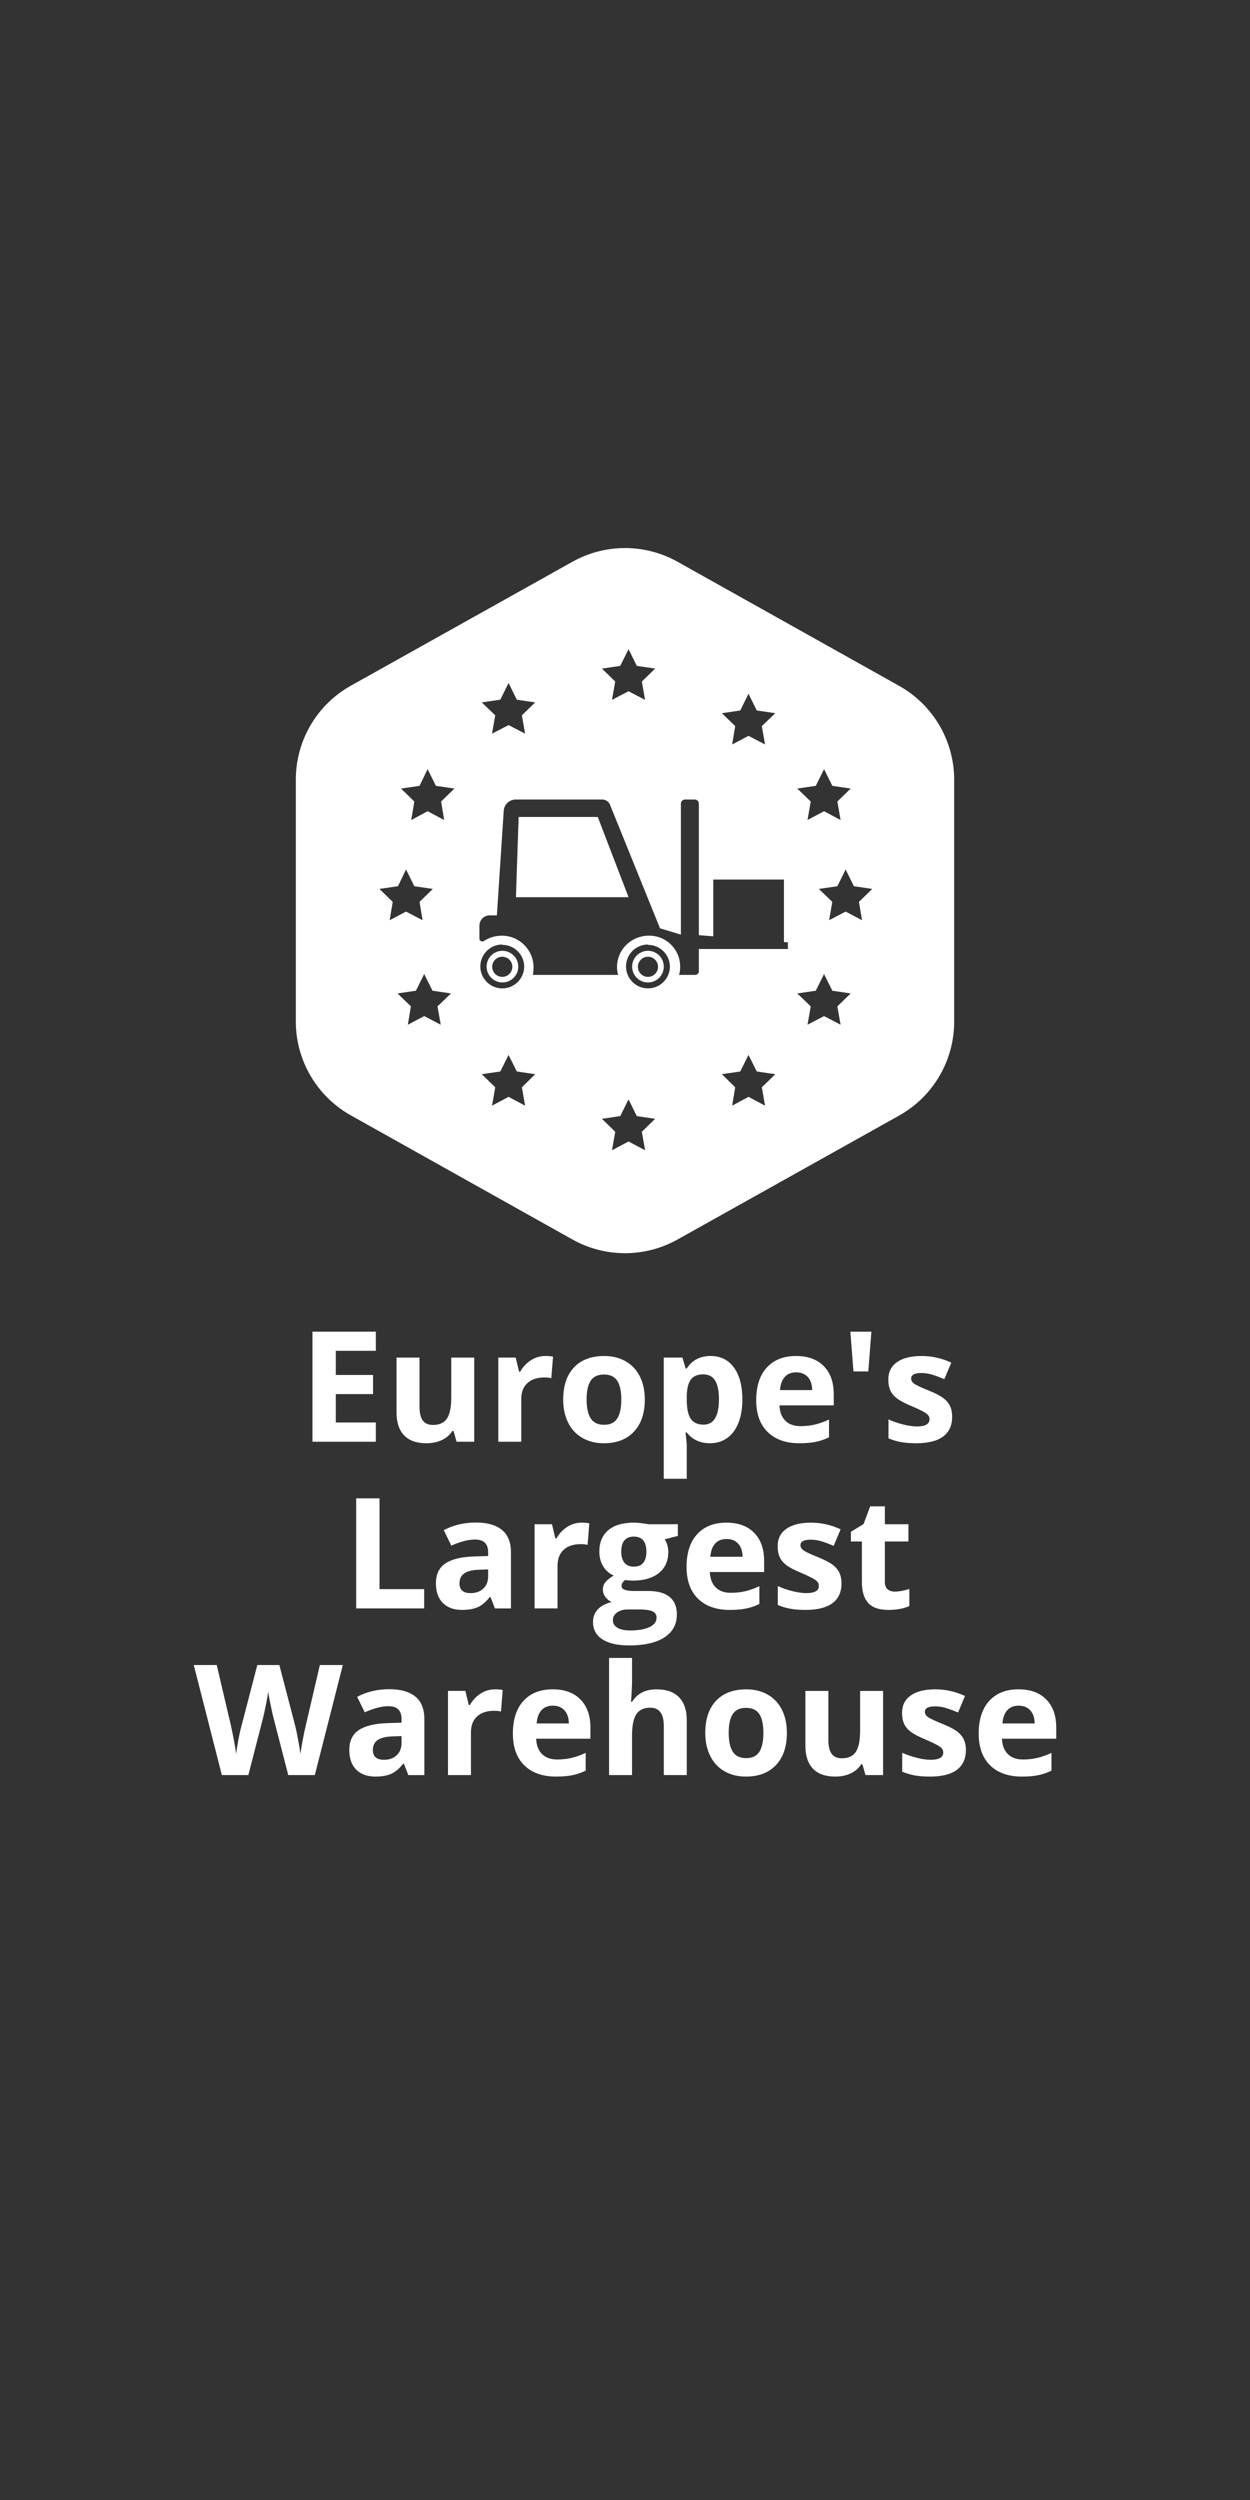 <?xml version="1.0" encoding="utf-8"?>
<!-- Generator: Adobe Illustrator 26.2.1, SVG Export Plug-In . SVG Version: 6.00 Build 0)  -->
<svg version="1.1" id="Ebene_1" xmlns="http://www.w3.org/2000/svg" xmlns:xlink="http://www.w3.org/1999/xlink" x="0px" y="0px"
	 viewBox="0 0 300 600" style="enable-background:new 0 0 300 600;" xml:space="preserve">
<rect x="0" y="0" width="300" height="600" fill="#333333" stroke="none"/>
<style type="text/css">
	.st0{fill:#FFFFFF;}
</style>
<g>
	<g>
		<path class="st0" d="M90.2,346.018H74.989v-26.413H90.2v4.589h-9.611v5.799h8.943v4.589h-8.943v6.812H90.2V346.018z"/>
		<path class="st0" d="M109.586,346.018l-0.741-2.584h-0.289c-0.59,0.939-1.427,1.665-2.511,2.178
			c-1.084,0.512-2.319,0.768-3.704,0.768c-2.373,0-4.161-0.636-5.365-1.906c-1.205-1.271-1.807-3.099-1.807-5.483v-13.17h5.51
			v11.797c0,1.458,0.26,2.551,0.777,3.279s1.343,1.093,2.475,1.093c1.542,0,2.656-0.515,3.343-1.544
			c0.687-1.03,1.03-2.737,1.03-5.122v-9.503h5.51v20.198H109.586z"/>
		<path class="st0" d="M130.868,325.439c0.746,0,1.367,0.055,1.861,0.163l-0.416,5.167c-0.445-0.12-0.988-0.181-1.626-0.181
			c-1.759,0-3.128,0.451-4.11,1.354c-0.981,0.903-1.473,2.168-1.473,3.794v10.28h-5.51v-20.198h4.174l0.812,3.396h0.271
			c0.625-1.132,1.472-2.045,2.538-2.737C128.456,325.786,129.615,325.439,130.868,325.439z"/>
		<path class="st0" d="M154.753,335.882c0,3.288-0.867,5.86-2.602,7.715c-1.735,1.854-4.15,2.782-7.246,2.782
			c-1.939,0-3.648-0.425-5.131-1.273c-1.48-0.85-2.619-2.069-3.414-3.659s-1.192-3.444-1.192-5.564c0-3.3,0.86-5.865,2.583-7.696
			c1.723-1.83,4.144-2.746,7.264-2.746c1.938,0,3.648,0.422,5.131,1.265c1.482,0.844,2.619,2.054,3.414,3.632
			S154.753,333.763,154.753,335.882z M140.786,335.882c0,2,0.328,3.512,0.985,4.535c0.656,1.023,1.726,1.535,3.206,1.535
			c1.47,0,2.527-0.509,3.171-1.526c0.645-1.018,0.967-2.532,0.967-4.544c0-1.999-0.325-3.498-0.976-4.498s-1.717-1.5-3.197-1.5
			c-1.471,0-2.529,0.497-3.18,1.491C141.112,332.368,140.786,333.871,140.786,335.882z"/>
		<path class="st0" d="M170.397,346.379c-2.373,0-4.232-0.861-5.582-2.584h-0.289c0.193,1.687,0.289,2.662,0.289,2.928v8.184h-5.51
			v-29.087h4.48l0.777,2.619h0.252c1.289-1.999,3.197-2.999,5.727-2.999c2.385,0,4.252,0.922,5.602,2.765
			c1.348,1.843,2.023,4.402,2.023,7.678c0,2.156-0.316,4.029-0.949,5.619s-1.533,2.8-2.701,3.631S171.976,346.379,170.397,346.379z
			 M168.772,329.848c-1.361,0-2.355,0.419-2.98,1.256c-0.627,0.837-0.953,2.22-0.977,4.146v0.596c0,2.168,0.322,3.722,0.967,4.661
			s1.664,1.409,3.062,1.409c2.469,0,3.703-2.035,3.703-6.106c0-1.987-0.305-3.478-0.912-4.471
			C171.026,330.345,170.073,329.848,168.772,329.848z"/>
		<path class="st0" d="M191.86,346.379c-3.252,0-5.793-0.897-7.623-2.692c-1.832-1.794-2.746-4.336-2.746-7.624
			c0-3.384,0.846-6.001,2.537-7.85c1.693-1.849,4.033-2.773,7.02-2.773c2.855,0,5.076,0.813,6.666,2.439s2.385,3.872,2.385,6.738
			v2.674h-13.025c0.061,1.566,0.523,2.789,1.391,3.668s2.084,1.318,3.65,1.318c1.217,0,2.367-0.126,3.451-0.379
			s2.215-0.656,3.396-1.211v4.264c-0.965,0.482-1.994,0.841-3.09,1.075C194.776,346.262,193.438,346.379,191.86,346.379z
			 M191.085,329.36c-1.17,0-2.084,0.37-2.746,1.111c-0.664,0.74-1.043,1.791-1.139,3.152h7.732
			c-0.025-1.361-0.379-2.412-1.066-3.152C193.181,329.73,192.253,329.36,191.085,329.36z"/>
		<path class="st0" d="M209.132,319.604l-0.74,9.539h-3.561l-0.74-9.539H209.132z"/>
		<path class="st0" d="M228.517,340.02c0,2.071-0.719,3.649-2.158,4.733s-3.592,1.626-6.459,1.626c-1.469,0-2.723-0.1-3.758-0.298
			c-1.035-0.199-2.006-0.491-2.908-0.877v-4.553c1.023,0.482,2.176,0.886,3.459,1.211s2.412,0.487,3.387,0.487c2,0,3-0.578,3-1.734
			c0-0.434-0.133-0.785-0.398-1.057c-0.264-0.271-0.723-0.578-1.373-0.921c-0.65-0.344-1.518-0.744-2.602-1.202
			c-1.553-0.65-2.693-1.252-3.422-1.807c-0.73-0.554-1.26-1.189-1.59-1.905c-0.332-0.717-0.498-1.6-0.498-2.647
			c0-1.794,0.695-3.183,2.088-4.164c1.391-0.981,3.363-1.473,5.916-1.473c2.434,0,4.799,0.53,7.1,1.59l-1.662,3.975
			c-1.012-0.434-1.957-0.788-2.836-1.065s-1.777-0.416-2.691-0.416c-1.627,0-2.439,0.44-2.439,1.319
			c0,0.494,0.262,0.921,0.785,1.282c0.525,0.361,1.672,0.897,3.441,1.608c1.578,0.639,2.734,1.234,3.469,1.788
			c0.736,0.555,1.277,1.192,1.627,1.915S228.517,339.02,228.517,340.02z"/>
		<path class="st0" d="M85.485,386.018v-26.413h5.601v21.788H101.8v4.625H85.485z"/>
		<path class="st0" d="M118.782,386.018l-1.066-2.746h-0.145c-0.928,1.168-1.882,1.979-2.863,2.43
			c-0.982,0.452-2.262,0.678-3.84,0.678c-1.939,0-3.465-0.554-4.58-1.662c-1.113-1.108-1.67-2.686-1.67-4.733
			c0-2.144,0.75-3.725,2.248-4.742c1.5-1.018,3.762-1.581,6.785-1.689l3.504-0.108v-0.885c0-2.048-1.047-3.072-3.143-3.072
			c-1.615,0-3.512,0.488-5.691,1.464l-1.824-3.722c2.324-1.217,4.901-1.824,7.732-1.824c2.709,0,4.787,0.59,6.232,1.77
			c1.445,1.181,2.168,2.976,2.168,5.385v13.459H118.782z M117.155,376.659l-2.131,0.072c-1.603,0.048-2.795,0.337-3.578,0.867
			s-1.174,1.337-1.174,2.421c0,1.554,0.891,2.33,2.674,2.33c1.276,0,2.297-0.367,3.062-1.102c0.765-0.734,1.146-1.71,1.146-2.927
			V376.659z"/>
		<path class="st0" d="M139.576,365.439c0.747,0,1.366,0.055,1.86,0.163l-0.415,5.167c-0.446-0.12-0.987-0.181-1.626-0.181
			c-1.759,0-3.129,0.452-4.11,1.354c-0.981,0.904-1.472,2.168-1.472,3.795v10.279h-5.511v-20.198h4.173l0.813,3.396h0.271
			c0.627-1.132,1.473-2.044,2.539-2.737C137.164,365.786,138.323,365.439,139.576,365.439z"/>
		<path class="st0" d="M162.683,365.819v2.8l-3.16,0.813c0.578,0.903,0.867,1.915,0.867,3.035c0,2.168-0.756,3.857-2.268,5.067
			c-1.512,1.211-3.611,1.816-6.297,1.816l-0.994-0.055l-0.812-0.09c-0.566,0.434-0.85,0.915-0.85,1.445
			c0,0.795,1.012,1.191,3.035,1.191h3.434c2.217,0,3.904,0.477,5.068,1.428c1.162,0.951,1.742,2.349,1.742,4.191
			c0,2.36-0.984,4.191-2.953,5.492s-4.797,1.951-8.482,1.951c-2.818,0-4.972-0.491-6.459-1.473
			c-1.488-0.981-2.231-2.357-2.231-4.128c0-1.217,0.38-2.234,1.138-3.054c0.76-0.818,1.873-1.402,3.343-1.752
			c-0.566-0.241-1.06-0.635-1.481-1.184c-0.422-0.548-0.633-1.129-0.633-1.743c0-0.771,0.223-1.412,0.669-1.924
			c0.445-0.512,1.09-1.015,1.933-1.509c-1.06-0.458-1.899-1.192-2.52-2.204c-0.621-1.012-0.931-2.204-0.931-3.577
			c0-2.204,0.716-3.908,2.149-5.113c1.434-1.204,3.48-1.807,6.143-1.807c0.566,0,1.238,0.052,2.016,0.154s1.273,0.178,1.49,0.226
			H162.683z M147.092,388.872c0,0.759,0.364,1.354,1.093,1.788s1.75,0.65,3.062,0.65c1.977,0,3.523-0.271,4.643-0.812
			c1.121-0.542,1.682-1.283,1.682-2.223c0-0.758-0.332-1.282-0.994-1.571s-1.686-0.434-3.072-0.434h-2.854
			c-1.012,0-1.858,0.237-2.539,0.714C147.433,387.46,147.092,388.089,147.092,388.872z M149.097,372.432
			c0,1.096,0.25,1.963,0.75,2.602s1.262,0.957,2.285,0.957c1.037,0,1.795-0.318,2.277-0.957s0.723-1.506,0.723-2.602
			c0-2.433-1-3.649-3-3.649C150.108,368.782,149.097,369.999,149.097,372.432z"/>
		<path class="st0" d="M175.149,386.379c-3.252,0-5.793-0.897-7.625-2.691c-1.83-1.795-2.746-4.336-2.746-7.625
			c0-3.384,0.846-6,2.539-7.85c1.691-1.849,4.031-2.773,7.018-2.773c2.855,0,5.078,0.813,6.668,2.439s2.385,3.872,2.385,6.738v2.674
			H170.36c0.061,1.566,0.525,2.789,1.393,3.668s2.084,1.318,3.648,1.318c1.217,0,2.367-0.126,3.451-0.379s2.217-0.656,3.396-1.211
			v4.264c-0.963,0.482-1.994,0.841-3.09,1.075C178.063,386.262,176.728,386.379,175.149,386.379z M174.372,369.36
			c-1.168,0-2.084,0.37-2.746,1.111c-0.662,0.74-1.041,1.791-1.139,3.152h7.732c-0.023-1.361-0.379-2.412-1.066-3.152
			C176.468,369.73,175.54,369.36,174.372,369.36z"/>
		<path class="st0" d="M201.96,380.02c0,2.071-0.721,3.649-2.16,4.733s-3.592,1.626-6.457,1.626c-1.471,0-2.723-0.1-3.758-0.298
			c-1.037-0.199-2.006-0.491-2.91-0.876v-4.553c1.023,0.481,2.178,0.885,3.461,1.21c1.281,0.325,2.412,0.487,3.387,0.487
			c2,0,3-0.578,3-1.734c0-0.434-0.133-0.785-0.398-1.057c-0.266-0.271-0.723-0.578-1.373-0.921c-0.65-0.344-1.518-0.744-2.602-1.202
			c-1.553-0.65-2.695-1.252-3.424-1.807c-0.729-0.554-1.258-1.188-1.59-1.905s-0.496-1.599-0.496-2.647
			c0-1.794,0.695-3.182,2.086-4.164c1.391-0.981,3.363-1.473,5.918-1.473c2.432,0,4.799,0.53,7.1,1.59l-1.662,3.975
			c-1.012-0.434-1.957-0.788-2.836-1.065c-0.881-0.277-1.777-0.415-2.693-0.415c-1.625,0-2.438,0.439-2.438,1.318
			c0,0.494,0.262,0.922,0.785,1.283s1.672,0.896,3.441,1.607c1.578,0.639,2.734,1.234,3.469,1.789
			c0.734,0.554,1.277,1.191,1.627,1.914C201.784,378.158,201.96,379.02,201.96,380.02z"/>
		<path class="st0" d="M214.769,381.988c0.963,0,2.119-0.21,3.469-0.632v4.101c-1.373,0.615-3.059,0.922-5.059,0.922
			c-2.205,0-3.809-0.557-4.814-1.671s-1.51-2.785-1.51-5.014v-9.737h-2.637v-2.331l3.035-1.843l1.59-4.264h3.523v4.3h5.654v4.138
			h-5.654v9.737c0,0.783,0.219,1.361,0.658,1.734S214.046,381.988,214.769,381.988z"/>
		<path class="st0" d="M75.558,426.018h-6.377l-3.577-13.875c-0.133-0.494-0.358-1.515-0.677-3.062
			c-0.32-1.547-0.504-2.586-0.552-3.116c-0.072,0.65-0.253,1.695-0.542,3.135s-0.512,2.466-0.668,3.08l-3.56,13.839h-6.359
			l-6.739-26.413h5.511l3.378,14.417c0.59,2.662,1.018,4.969,1.283,6.92c0.072-0.688,0.238-1.75,0.496-3.189
			c0.26-1.438,0.504-2.557,0.732-3.352l3.848-14.796h5.294l3.849,14.796c0.168,0.663,0.379,1.675,0.632,3.035
			c0.253,1.361,0.445,2.529,0.578,3.506c0.12-0.939,0.313-2.111,0.578-3.515c0.265-1.402,0.506-2.538,0.723-3.405l3.36-14.417h5.51
			L75.558,426.018z"/>
		<path class="st0" d="M97.997,426.018l-1.066-2.746h-0.145c-0.928,1.168-1.882,1.979-2.863,2.43
			c-0.982,0.452-2.262,0.678-3.84,0.678c-1.939,0-3.465-0.554-4.58-1.662c-1.113-1.108-1.67-2.686-1.67-4.733
			c0-2.144,0.75-3.725,2.248-4.742c1.5-1.018,3.762-1.581,6.785-1.689l3.504-0.108v-0.885c0-2.048-1.047-3.072-3.143-3.072
			c-1.615,0-3.512,0.488-5.691,1.464l-1.824-3.722c2.324-1.217,4.901-1.824,7.732-1.824c2.709,0,4.787,0.59,6.232,1.77
			c1.445,1.181,2.168,2.976,2.168,5.385v13.459H97.997z M96.37,416.659l-2.131,0.072c-1.603,0.048-2.795,0.337-3.578,0.867
			s-1.174,1.337-1.174,2.421c0,1.554,0.891,2.33,2.674,2.33c1.276,0,2.297-0.367,3.062-1.102c0.765-0.734,1.146-1.71,1.146-2.927
			V416.659z"/>
		<path class="st0" d="M118.791,405.439c0.747,0,1.366,0.055,1.86,0.163l-0.415,5.167c-0.446-0.12-0.987-0.181-1.626-0.181
			c-1.759,0-3.129,0.452-4.11,1.354c-0.981,0.904-1.472,2.168-1.472,3.795v10.279h-5.511v-20.198h4.173l0.813,3.396h0.271
			c0.627-1.132,1.473-2.044,2.539-2.737C116.379,405.786,117.538,405.439,118.791,405.439z"/>
		<path class="st0" d="M133.461,426.379c-3.252,0-5.794-0.897-7.624-2.691c-1.831-1.795-2.746-4.336-2.746-7.625
			c0-3.384,0.846-6,2.538-7.85c1.692-1.849,4.032-2.773,7.019-2.773c2.855,0,5.077,0.813,6.667,2.439s2.385,3.872,2.385,6.738v2.674
			h-13.026c0.061,1.566,0.524,2.789,1.392,3.668s2.083,1.318,3.649,1.318c1.217,0,2.367-0.126,3.451-0.379s2.215-0.656,3.396-1.211
			v4.264c-0.965,0.482-1.994,0.841-3.09,1.075C136.376,426.262,135.038,426.379,133.461,426.379z M132.685,409.36
			c-1.169,0-2.084,0.37-2.746,1.111c-0.663,0.74-1.043,1.791-1.139,3.152h7.732c-0.024-1.361-0.379-2.412-1.066-3.152
			C134.78,409.73,133.853,409.36,132.685,409.36z"/>
		<path class="st0" d="M164.825,426.018h-5.51v-11.797c0-2.915-1.084-4.373-3.252-4.373c-1.543,0-2.656,0.524-3.344,1.572
			c-0.686,1.048-1.029,2.746-1.029,5.095v9.503h-5.511v-28.111h5.511v5.727c0,0.446-0.043,1.494-0.127,3.145l-0.125,1.625h0.289
			c1.229-1.975,3.18-2.963,5.854-2.963c2.371,0,4.172,0.639,5.4,1.916c1.229,1.276,1.844,3.107,1.844,5.492V426.018z"/>
		<path class="st0" d="M188.853,415.883c0,3.287-0.867,5.859-2.602,7.714s-4.15,2.782-7.244,2.782c-1.939,0-3.65-0.425-5.131-1.273
			c-1.482-0.85-2.621-2.068-3.416-3.658s-1.191-3.445-1.191-5.564c0-3.301,0.861-5.866,2.584-7.697
			c1.721-1.83,4.143-2.746,7.262-2.746c1.939,0,3.65,0.422,5.131,1.266c1.482,0.843,2.619,2.053,3.414,3.631
			S188.853,413.763,188.853,415.883z M174.888,415.883c0,1.999,0.326,3.511,0.984,4.534c0.656,1.023,1.725,1.536,3.207,1.536
			c1.469,0,2.525-0.509,3.17-1.527c0.645-1.018,0.967-2.532,0.967-4.543c0-2-0.326-3.499-0.977-4.499s-1.715-1.499-3.197-1.499
			c-1.469,0-2.529,0.496-3.18,1.49C175.212,412.368,174.888,413.871,174.888,415.883z"/>
		<path class="st0" d="M207.714,426.018l-0.74-2.584h-0.289c-0.592,0.939-1.428,1.666-2.512,2.178s-2.318,0.768-3.703,0.768
			c-2.373,0-4.162-0.635-5.367-1.906c-1.203-1.271-1.807-3.098-1.807-5.482v-13.171h5.512v11.798c0,1.457,0.258,2.55,0.775,3.278
			c0.518,0.729,1.344,1.093,2.477,1.093c1.541,0,2.654-0.515,3.342-1.544c0.686-1.03,1.029-2.737,1.029-5.122v-9.503h5.51v20.198
			H207.714z"/>
		<path class="st0" d="M231.815,420.02c0,2.071-0.721,3.649-2.16,4.733s-3.592,1.626-6.457,1.626c-1.471,0-2.723-0.1-3.758-0.298
			c-1.037-0.199-2.006-0.491-2.91-0.876v-4.553c1.023,0.481,2.178,0.885,3.461,1.21c1.281,0.325,2.412,0.487,3.387,0.487
			c2,0,3-0.578,3-1.734c0-0.434-0.133-0.785-0.398-1.057c-0.266-0.271-0.723-0.578-1.373-0.921c-0.65-0.344-1.518-0.744-2.602-1.202
			c-1.553-0.65-2.695-1.252-3.424-1.807c-0.729-0.554-1.258-1.188-1.59-1.905s-0.496-1.599-0.496-2.647
			c0-1.794,0.695-3.182,2.086-4.164c1.391-0.981,3.363-1.473,5.918-1.473c2.432,0,4.799,0.53,7.1,1.59l-1.662,3.975
			c-1.012-0.434-1.957-0.788-2.836-1.065c-0.881-0.277-1.777-0.415-2.693-0.415c-1.625,0-2.438,0.439-2.438,1.318
			c0,0.494,0.262,0.922,0.785,1.283s1.672,0.896,3.441,1.607c1.578,0.639,2.734,1.234,3.469,1.789
			c0.734,0.554,1.277,1.191,1.627,1.914C231.64,418.158,231.815,419.02,231.815,420.02z"/>
		<path class="st0" d="M245.255,426.379c-3.252,0-5.793-0.897-7.623-2.691c-1.832-1.795-2.746-4.336-2.746-7.625
			c0-3.384,0.846-6,2.537-7.85c1.693-1.849,4.033-2.773,7.02-2.773c2.855,0,5.076,0.813,6.666,2.439s2.385,3.872,2.385,6.738v2.674
			h-13.025c0.061,1.566,0.523,2.789,1.391,3.668s2.084,1.318,3.65,1.318c1.217,0,2.367-0.126,3.451-0.379s2.215-0.656,3.396-1.211
			v4.264c-0.965,0.482-1.994,0.841-3.09,1.075C248.171,426.262,246.833,426.379,245.255,426.379z M244.479,409.36
			c-1.17,0-2.084,0.37-2.746,1.111c-0.664,0.74-1.043,1.791-1.139,3.152h7.732c-0.025-1.361-0.379-2.412-1.066-3.152
			C246.575,409.73,245.647,409.36,244.479,409.36z"/>
	</g>
	<g>
		<path class="st0" d="M155.511,228.192c-2.081,0-3.775,1.675-3.799,3.756c0,0.014,0,0.029,0,0.043c0,2.098,1.701,3.799,3.799,3.799
			c2.098,0,3.799-1.701,3.799-3.799C159.31,229.893,157.61,228.192,155.511,228.192z M155.511,234.451
			c-1.335,0-2.418-1.082-2.418-2.417s1.082-2.417,2.418-2.417c1.335,0,2.417,1.082,2.417,2.417S156.847,234.451,155.511,234.451z"/>
		<path class="st0" d="M116.789,231.947c0,0.029,0,0.057,0,0.086c0.024,2.098,1.744,3.779,3.842,3.756
			c2.098-0.024,3.779-1.744,3.756-3.842c-0.024-2.098-1.744-3.779-3.842-3.756C118.48,228.215,116.812,229.883,116.789,231.947z
			 M122.962,232.034c0,1.335-1.082,2.417-2.417,2.417c-1.335,0-2.417-1.082-2.417-2.417s1.082-2.417,2.417-2.417
			C121.879,229.616,122.962,230.699,122.962,232.034z"/>
		<polygon class="st0" points="124.473,196.074 123.825,215.327 150.849,215.327 143.467,196.074 		"/>
		<path class="st0" d="M215.79,164.606l-53.185-29.787c-7.832-4.382-17.379-4.382-25.211,0L84.21,164.563
			c-8.159,4.565-13.212,13.185-13.21,22.534v58.149c0.029,9.318,5.078,17.898,13.21,22.448l53.185,29.787
			c7.832,4.382,17.379,4.382,25.211,0l53.185-29.744c8.159-4.565,13.212-13.185,13.21-22.534v-58.106
			C228.986,177.763,223.936,169.164,215.79,164.606z M195.788,188.605l1.986-4.015l1.986,4.015l4.403,0.648l-3.195,3.108
			l0.777,4.446l-3.972-2.115l-3.972,2.115l0.777-4.446l-3.238-3.108L195.788,188.605z M177.657,170.517l1.986-4.015l1.986,4.015
			l4.446,0.648l-3.238,3.108l0.777,4.403l-3.972-2.072l-3.928,2.072l0.734-4.403l-3.195-3.108L177.657,170.517z M148.863,159.811
			l1.986-4.015l1.986,4.015l4.403,0.648l-3.195,3.108l0.777,4.403l-3.972-2.072l-3.972,2.072l0.777-4.403l-3.195-3.108
			L148.863,159.811z M120.069,167.927l1.986-4.015l0,0h0v0l1.986,4.015l4.403,0.648l-3.195,3.108l0.777,4.403l-3.972-2.072
			l-3.972,2.072l0.777-4.403l-3.238-3.108L120.069,167.927z M91.06,213.341l4.446-0.648l1.943-4.015l1.986,4.015l4.446,0.648
			l-3.195,3.108l0.734,4.403l-3.972-2.072l-3.928,2.072l0.734-4.403L91.06,213.341z M105.78,245.934l-3.972-2.072l-3.928,2.072
			l0.734-4.403l-3.195-3.108l4.403-0.648l1.986-4.015l1.986,4.015l4.446,0.648l-3.238,3.108L105.78,245.934z M105.867,192.361
			l0.734,4.446l-3.972-2.115l-3.928,2.115l0.734-4.446l-3.195-3.108l4.446-0.648l1.943-4.015l1.986,4.015l4.446,0.648
			L105.867,192.361z M125.811,231.991c-0.024,2.892-2.375,5.223-5.266,5.223c-2.909,0-5.267-2.358-5.267-5.266
			c0-2.909,2.358-5.267,5.266-5.267v0.086C123.436,226.767,125.787,229.099,125.811,231.991z M126.027,265.361l-3.972-2.115
			l-3.972,2.115l0.777-4.403l-3.238-3.151l4.446-0.648l1.986-3.972l0,0h0v0l1.986,3.972l4.403,0.648l-3.195,3.151L126.027,265.361z
			 M154.821,276.066l-3.972-2.115l-3.972,2.115l0.777-4.446l-3.195-3.108l4.403-0.648l1.986-4.015l1.986,4.015l4.403,0.648
			l-3.195,3.108L154.821,276.066z M155.512,237.214c-2.909,0-5.267-2.358-5.267-5.266c0-2.909,2.358-5.267,5.267-5.267v0.086
			c2.892,0,5.243,2.332,5.267,5.223C160.754,234.882,158.404,237.214,155.512,237.214z M183.615,265.361l-3.972-2.115l-3.928,2.115
			l0.734-4.403l-3.195-3.151l4.403-0.648l1.986-3.972l1.986,3.972l4.446,0.648l-3.238,3.151L183.615,265.361z M189.097,227.76
			h-21.369v5.353c0,0.477-0.387,0.863-0.863,0.863h-3.885c0.174-0.618,0.261-1.257,0.259-1.899c0.046-3.505-2.366-6.565-5.785-7.339
			c-4.964-1.036-9.368,2.59-9.368,7.339c0,0.642,0.087,1.281,0.259,1.899H127.84c0.086,0,0.173-0.691,0.173-1.079
			c0.025-0.256,0.037-0.513,0.035-0.769c-0.02-4.196-3.437-7.582-7.633-7.562c-1.534,0.006-3.033,0.456-4.317,1.295
			c-0.095,0.055-0.201,0.086-0.31,0.092c-0.381,0.02-0.706-0.272-0.726-0.653v-3.108c0-0.015,0-0.029,0-0.044
			c0-1.359,1.102-2.461,2.461-2.46h1.727l1.64-25.038c0.066-1.498,1.265-2.697,2.763-2.763h20.894
			c0.817-0.005,1.554,0.492,1.856,1.252l12.001,29.657l5.008,1.511v-31.427c0-0.548,0.445-0.993,0.993-0.993h2.331
			c0.548,0,0.993,0.445,0.993,0.993v31.557l3.454,0.279v-13.618h16.966v14.989l0.95,0.077V227.76z M201.746,245.934l-3.972-2.072
			l-3.972,2.072l0.777-4.403l-3.238-3.108l4.446-0.648l1.986-4.015l1.986,4.015l4.403,0.648l-3.195,3.108L201.746,245.934z
			 M206.883,220.853l-3.928-2.072l-3.972,2.072l0.777-4.403l-3.238-3.108l4.446-0.648l1.986-4.015l1.986,4.015l4.403,0.648
			l-3.195,3.108L206.883,220.853z"/>
	</g>
</g>
</svg>

